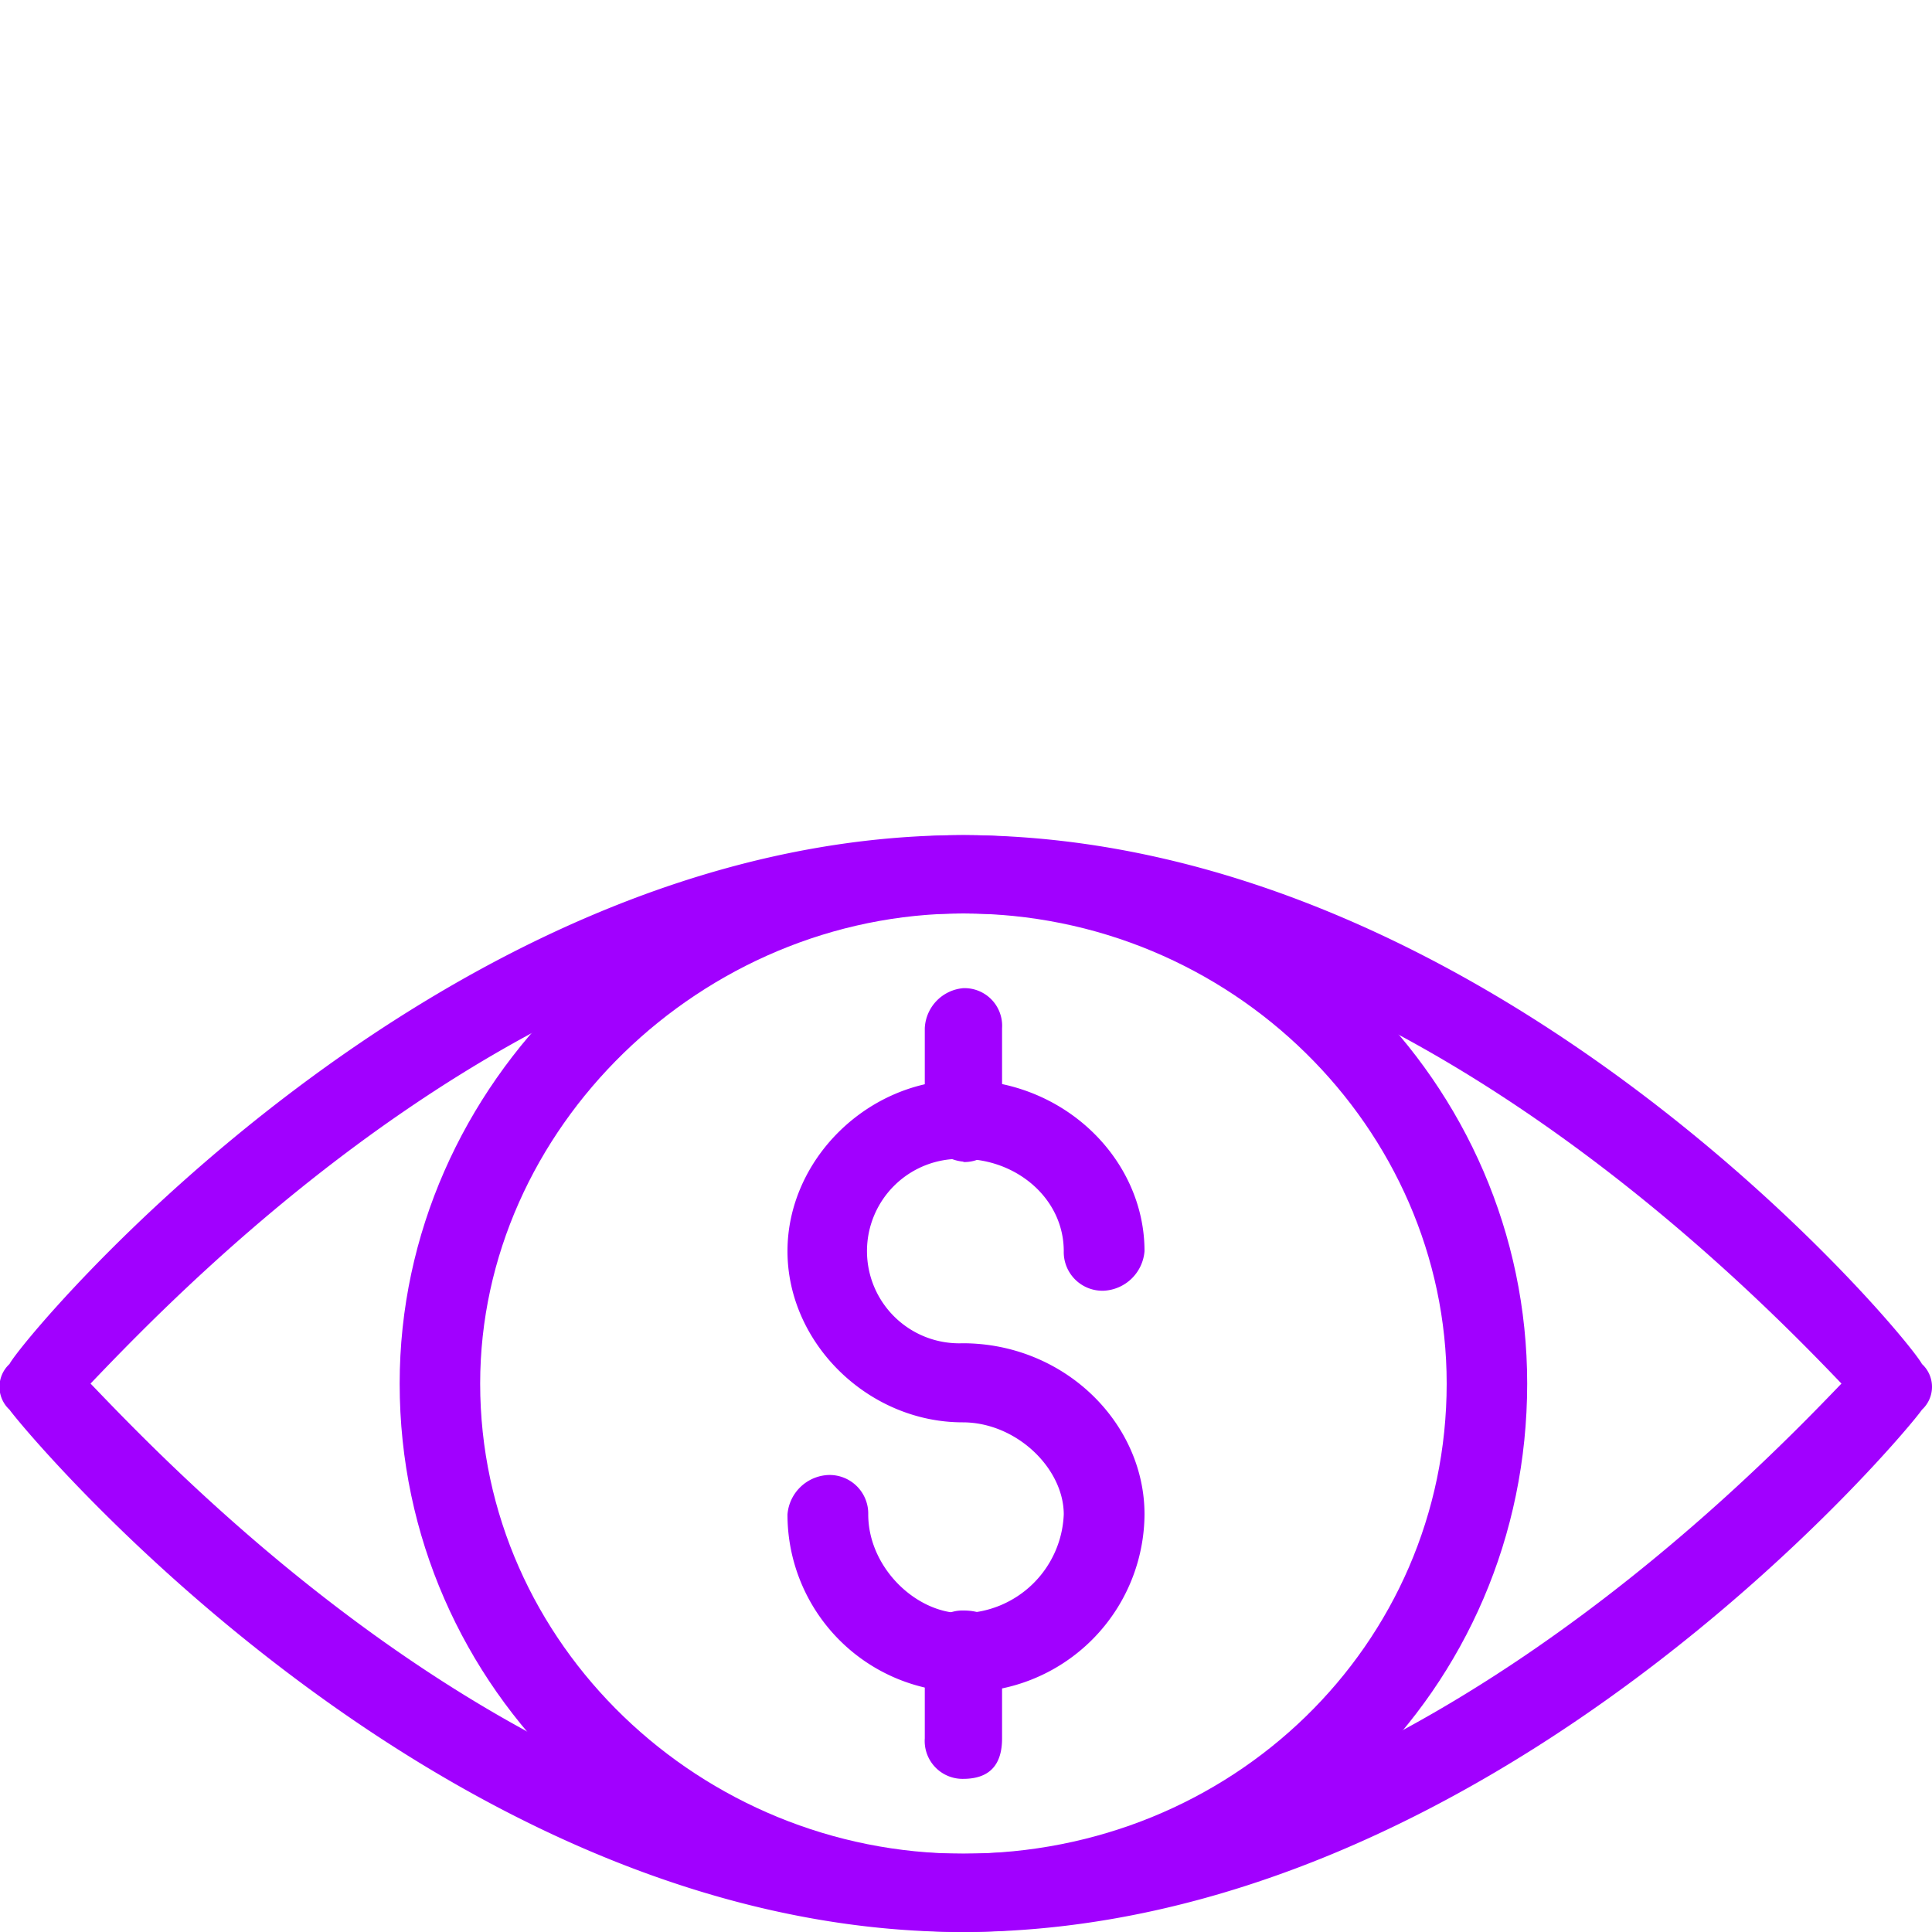 <svg id="Layer_1" data-name="Layer 1" xmlns="http://www.w3.org/2000/svg" viewBox="0 0 150 150"><defs><style>.cls-1{fill:#fff;opacity:0;}.cls-2{fill:#a100ff;fill-rule:evenodd;}</style></defs><rect id="base_transparent" data-name="base transparent" class="cls-1" width="150" height="150"/><path class="cls-2" d="M164.62,244.89c-40.63,0-72.92-39-74-40.55a2.41,2.41,0,0,1,0-3.55c1-2,33.33-41.06,74-41.06,41.15,0,73.44,39,74.48,41.06a2.41,2.41,0,0,1,0,3.55c-1,1.52-33.33,40.55-74.48,40.55ZM96.91,202.31c7.29,7.6,34.9,36.5,67.71,36.5s60.94-28.9,68.23-36.5c-7.29-7.61-35.42-36.5-68.23-36.5s-60.42,28.89-67.71,36.5Z" transform="translate(-89.88 -94.89)"/><path class="cls-2" d="M164.68,244.89c-24,0-43.77-18.76-43.77-42.58,0-23.32,19.8-42.58,43.77-42.58,24.49,0,43.77,19.26,43.77,42.58,0,23.82-19.28,42.58-43.77,42.58Zm0-79.08c-20.32,0-37.52,16.73-37.52,36.5,0,20.28,17.2,36.5,37.52,36.5,20.84,0,37.52-16.22,37.52-36.5,0-19.77-16.68-36.5-37.52-36.5Z" transform="translate(-89.88 -94.89)"/><path class="cls-2" d="M164.62,226.27a13.79,13.79,0,0,1-13.6-13.8,3.33,3.33,0,0,1,3.14-3.06,3,3,0,0,1,3.13,3.06c0,4.09,3.67,7.67,7.33,7.67a8,8,0,0,0,7.85-7.67c0-3.57-3.67-7.15-7.85-7.15-7.33,0-13.6-6.14-13.6-13.29s6.27-13.29,13.6-13.29c7.85,0,14.12,6.13,14.12,13.29a3.34,3.34,0,0,1-3.14,3.07,3,3,0,0,1-3.13-3.07c0-4.09-3.67-7.16-7.85-7.16a7.16,7.16,0,1,0,0,14.31c7.85,0,14.12,6.14,14.12,13.29a13.9,13.9,0,0,1-14.12,13.8Z" transform="translate(-89.88 -94.89)"/><path class="cls-2" d="M164.68,233a2.94,2.94,0,0,1-3-3.14v-6.8a2.93,2.93,0,0,1,3-3.13q3,0,3,3.13v6.8q0,3.13-3,3.14Z" transform="translate(-89.88 -94.89)"/><path class="cls-2" d="M164.68,185.08a3.28,3.28,0,0,1-3-3.11v-7.25a3.27,3.27,0,0,1,3-3.11,2.92,2.92,0,0,1,3,3.11V182a2.93,2.93,0,0,1-3,3.11Z" transform="translate(-89.88 -94.89)"/></svg>